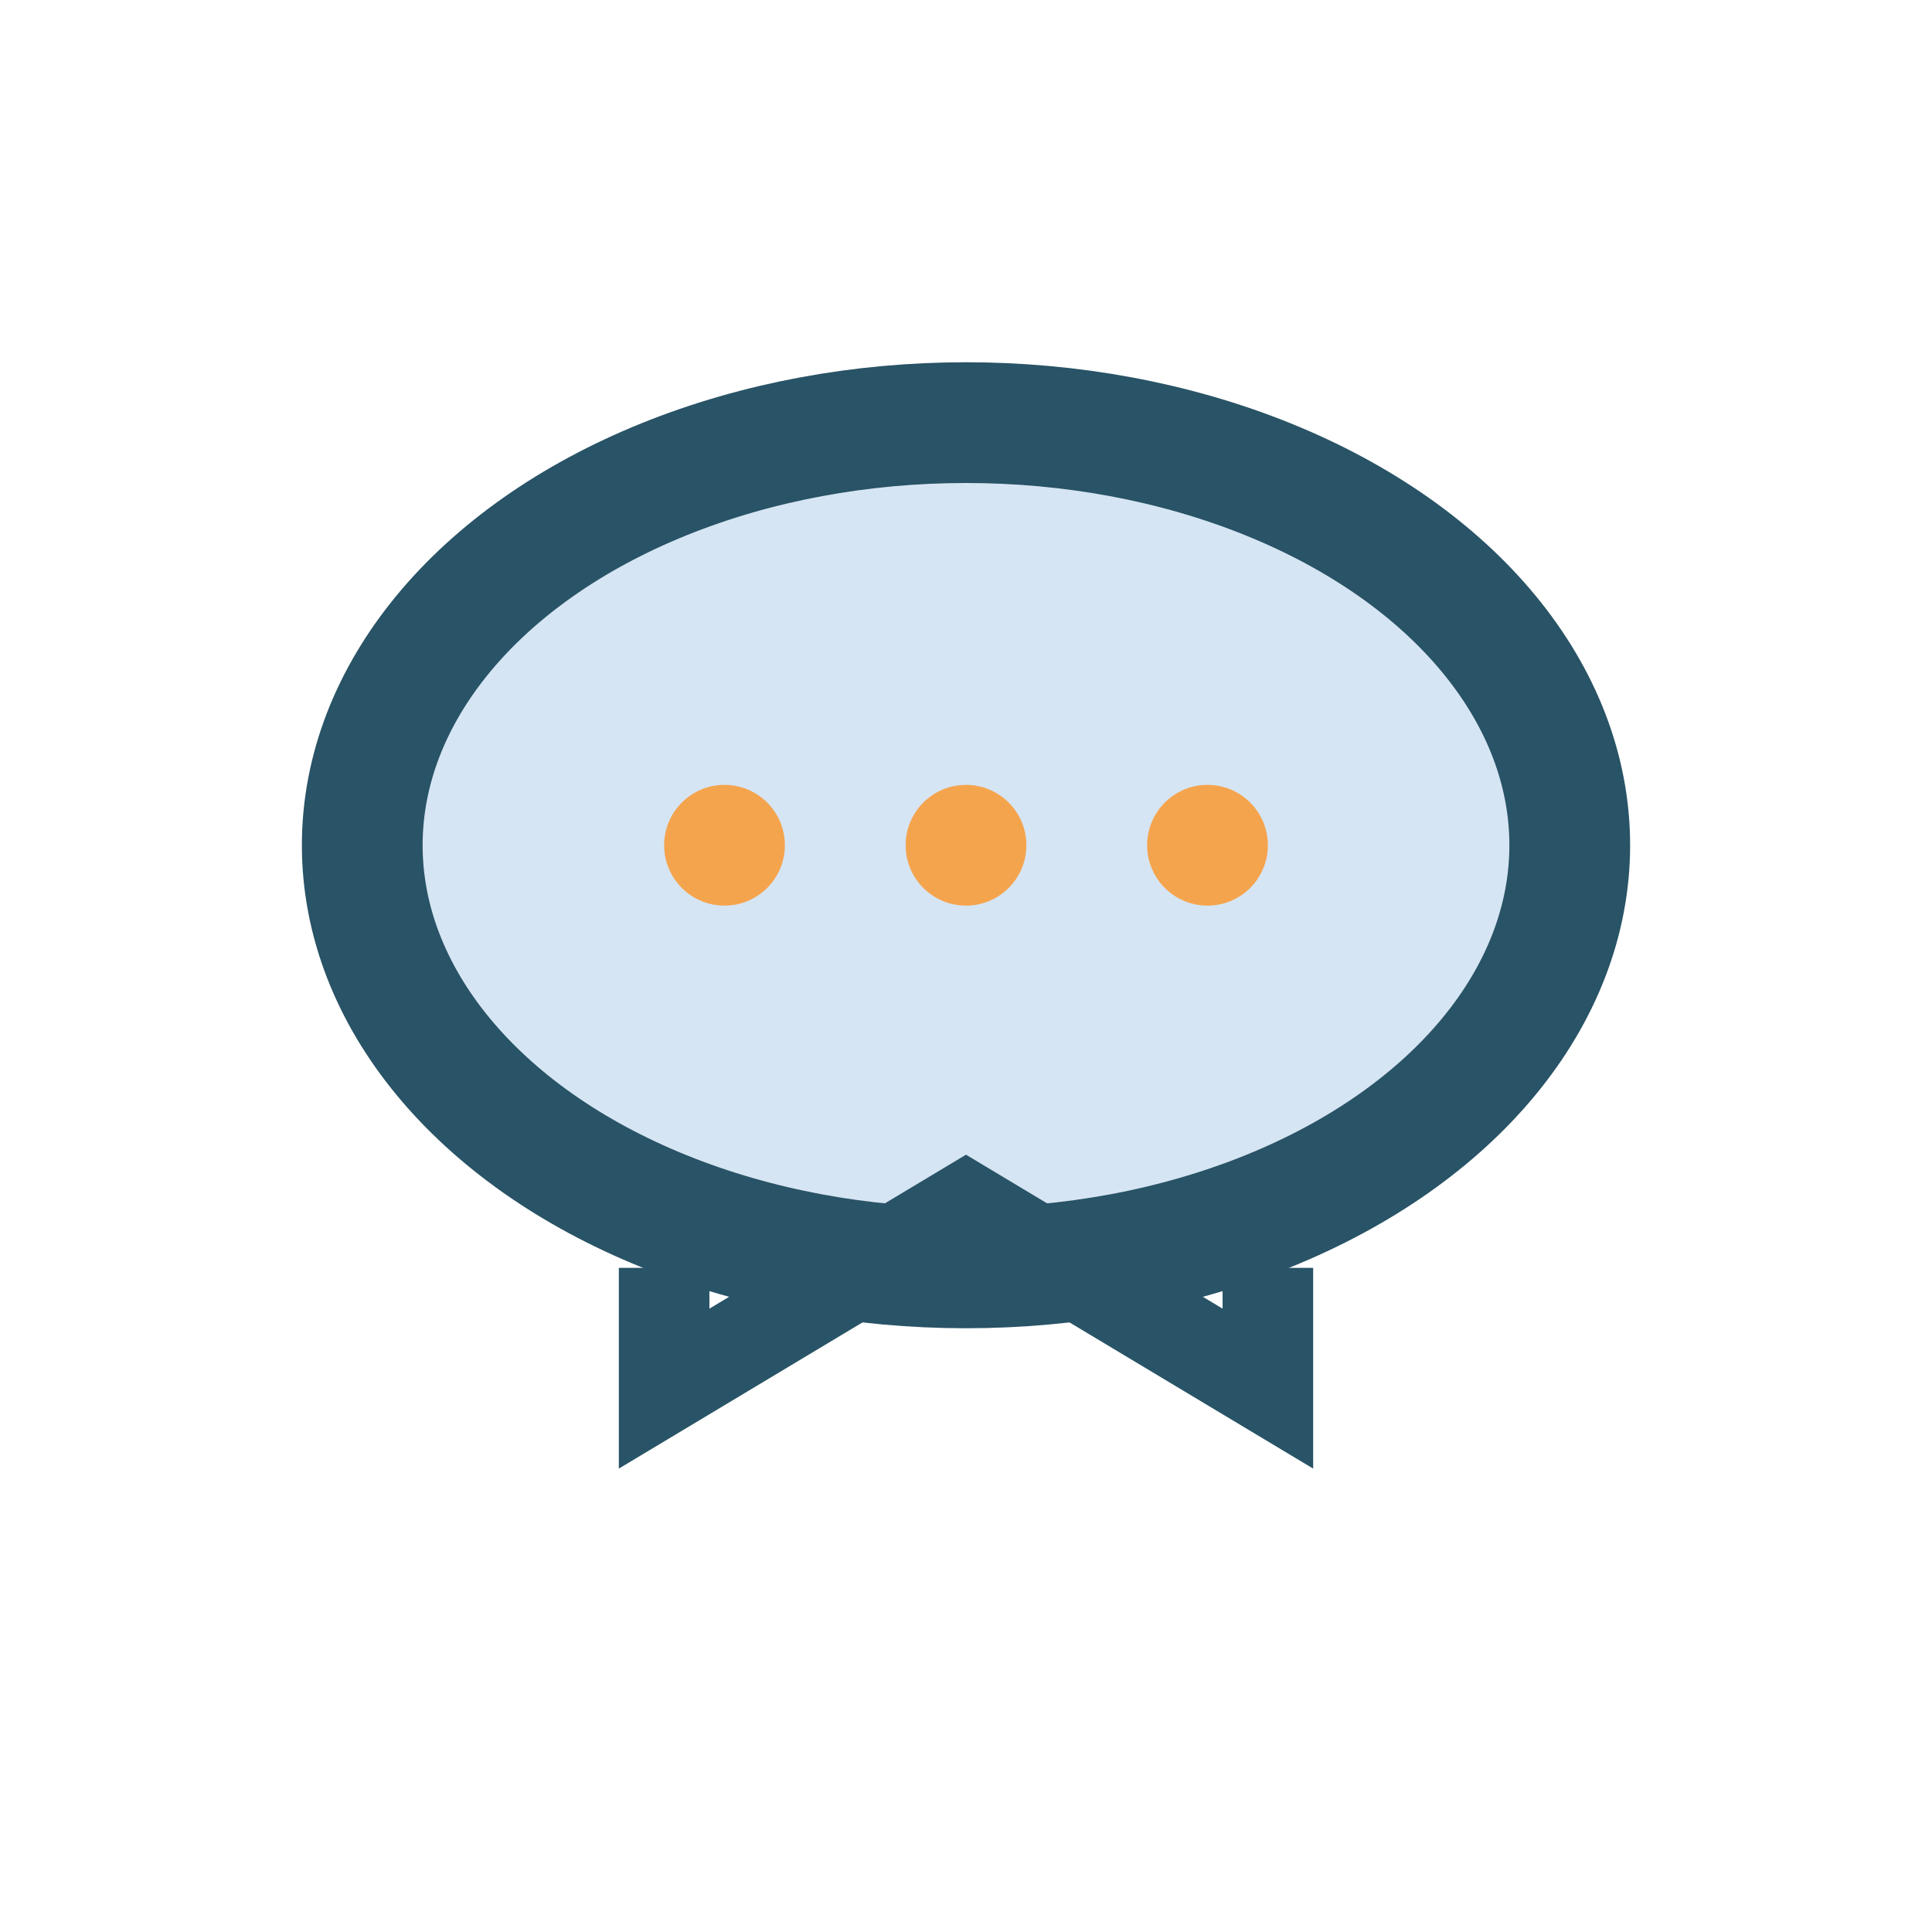 <?xml version="1.0" encoding="UTF-8"?>
<svg xmlns="http://www.w3.org/2000/svg" width="32" height="32" viewBox="0 0 32 32"><ellipse cx="16" cy="14" rx="10" ry="7" fill="#D6E5F3" stroke="#295366" stroke-width="2"/><circle cx="12" cy="14" r="1" fill="#F5A44E"/><circle cx="16" cy="14" r="1" fill="#F5A44E"/><circle cx="20" cy="14" r="1" fill="#F5A44E"/><path d="M11 21v2l5-3 5 3v-2" fill="none" stroke="#295366" stroke-width="1.5"/></svg>